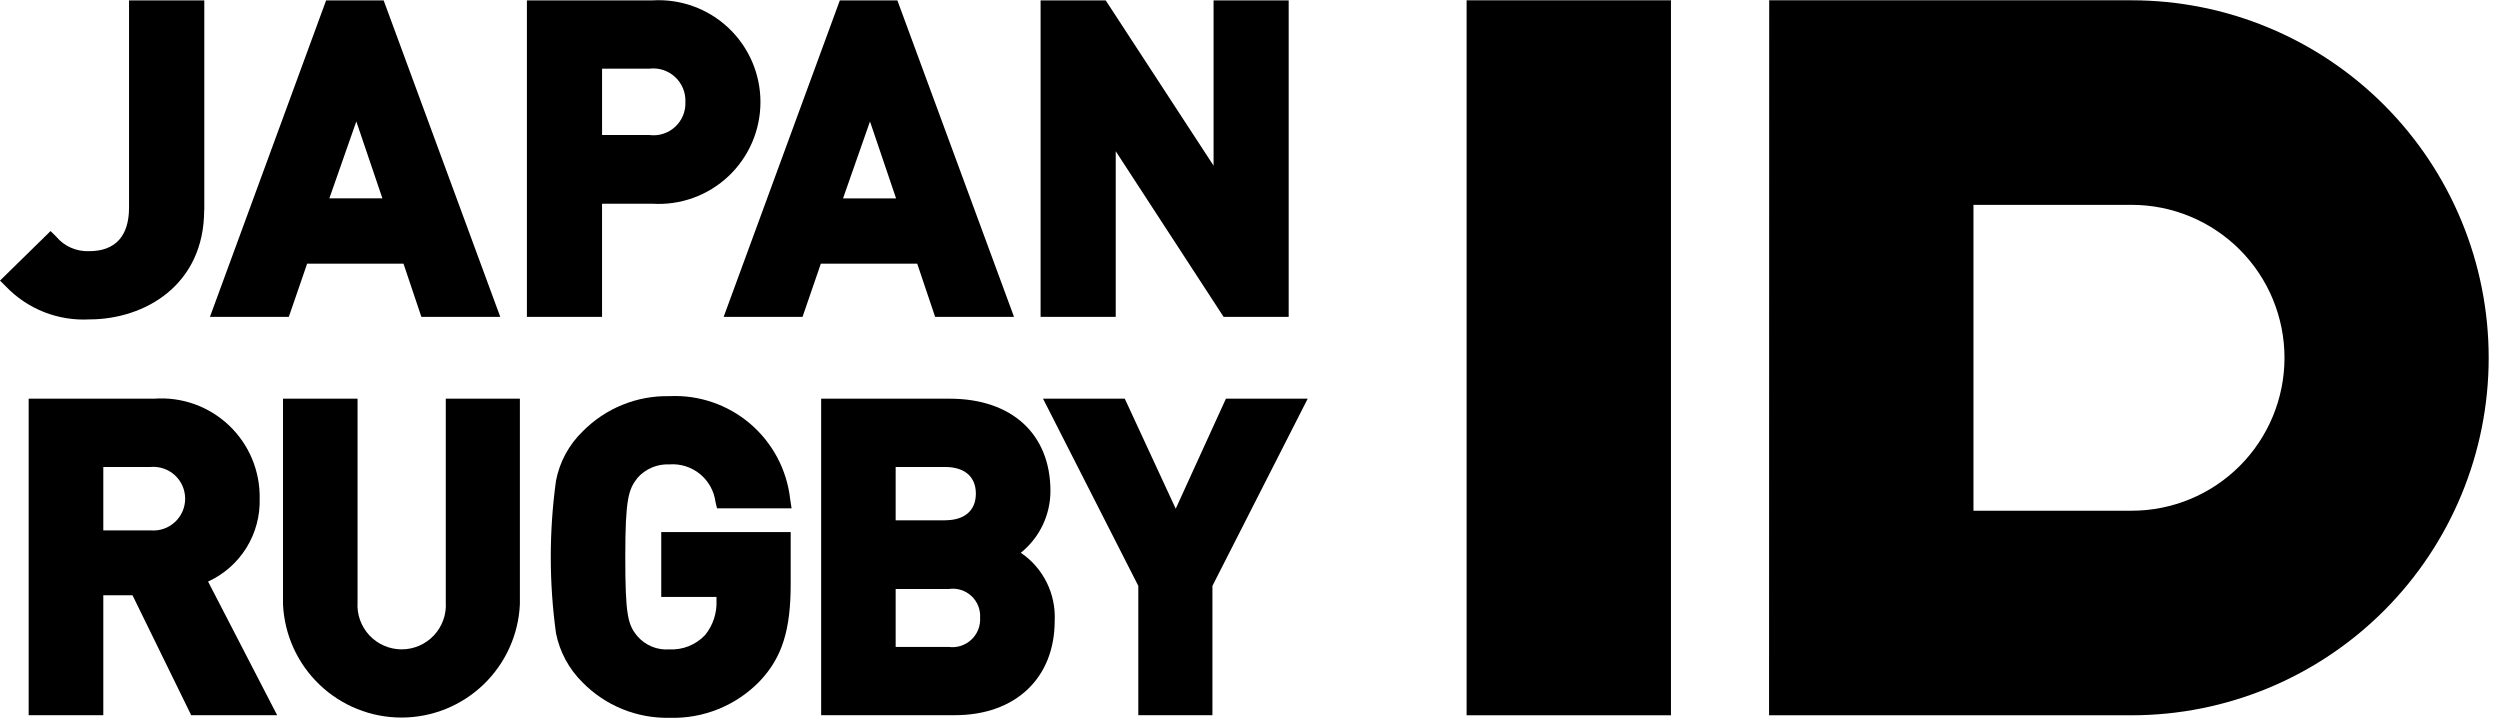 <svg width="177" height="51" viewBox="0 0 177 51" fill="none" xmlns="http://www.w3.org/2000/svg">
<path d="M14.464 14.879V0.027H9.136V14.698C9.136 16.715 8.163 17.782 6.321 17.782C5.877 17.802 5.434 17.72 5.027 17.541C4.619 17.362 4.259 17.091 3.974 16.749L3.58 16.359L0 19.866L0.405 20.269C1.164 21.064 2.086 21.685 3.107 22.09C4.128 22.494 5.224 22.673 6.321 22.614C10.238 22.614 14.455 20.194 14.455 14.873L14.464 14.879Z" fill="black"/>
<path d="M21.743 18.669H28.568L29.834 22.435H35.419L27.163 0.027H23.089L14.863 22.436H20.448L21.744 18.67L21.743 18.669ZM23.318 14.044L25.227 8.597L27.074 14.044H23.309H23.318Z" fill="black"/>
<path d="M42.625 14.424H46.193C47.175 14.485 48.158 14.343 49.083 14.009C50.008 13.675 50.855 13.154 51.571 12.48C52.288 11.805 52.859 10.991 53.249 10.088C53.639 9.184 53.84 8.21 53.84 7.226C53.84 6.241 53.639 5.267 53.249 4.364C52.859 3.46 52.288 2.646 51.571 1.972C50.855 1.297 50.008 0.777 49.083 0.443C48.158 0.108 47.175 -0.033 46.193 0.027H37.305V22.436H42.625V14.434V14.424ZM42.625 4.86H45.983C46.311 4.821 46.643 4.854 46.957 4.957C47.271 5.06 47.558 5.229 47.8 5.454C48.042 5.679 48.232 5.954 48.358 6.26C48.483 6.566 48.54 6.895 48.526 7.225C48.54 7.554 48.481 7.881 48.355 8.185C48.229 8.488 48.039 8.761 47.797 8.983C47.555 9.206 47.267 9.372 46.954 9.472C46.641 9.572 46.31 9.602 45.984 9.56H42.626V4.86H42.625Z" fill="black"/>
<path d="M66.208 22.436H71.793L63.534 0.027H59.46L51.234 22.436H56.819L58.115 18.67H64.94L66.208 22.436ZM63.445 14.047H59.686L61.595 8.6L63.443 14.047H63.445Z" fill="black"/>
<path d="M78.994 10.707L86.632 22.436H91.239V0.027H85.921V11.729L78.284 0.027H73.674V22.436H78.994V10.707Z" fill="black"/>
<path d="M18.385 35.306C18.403 34.338 18.219 33.377 17.846 32.484C17.472 31.59 16.916 30.785 16.214 30.119C15.512 29.453 14.679 28.94 13.768 28.614C12.857 28.288 11.889 28.156 10.924 28.226H2.029V50.635H7.314V42.147H9.383L13.536 50.635H19.622L14.732 41.174C15.849 40.664 16.792 39.835 17.442 38.791C18.091 37.748 18.419 36.536 18.385 35.306ZM7.314 33.062H10.662C10.973 33.034 11.286 33.072 11.582 33.172C11.877 33.273 12.149 33.434 12.379 33.645C12.609 33.856 12.793 34.113 12.919 34.399C13.044 34.685 13.109 34.994 13.109 35.306C13.109 35.619 13.044 35.928 12.919 36.214C12.793 36.5 12.609 36.757 12.379 36.968C12.149 37.179 11.877 37.34 11.582 37.44C11.286 37.541 10.973 37.578 10.662 37.551H7.314V33.062Z" fill="black"/>
<path d="M31.561 42.629C31.59 43.057 31.531 43.487 31.387 43.892C31.243 44.296 31.018 44.667 30.725 44.981C30.432 45.294 30.078 45.544 29.685 45.715C29.291 45.886 28.867 45.975 28.438 45.975C28.009 45.975 27.585 45.886 27.191 45.715C26.798 45.544 26.444 45.294 26.151 44.981C25.858 44.667 25.633 44.296 25.489 43.892C25.345 43.487 25.286 43.057 25.315 42.629V28.227H20.036V42.78C20.134 44.94 21.06 46.98 22.622 48.474C24.184 49.969 26.262 50.803 28.422 50.803C30.583 50.803 32.66 49.969 34.222 48.474C35.784 46.98 36.71 44.94 36.808 42.78V28.227H31.561V42.629Z" fill="black"/>
<path d="M47.385 32.879C48.171 32.819 48.949 33.063 49.56 33.562C50.17 34.062 50.564 34.777 50.661 35.56L50.766 35.99H56.044L55.944 35.34C55.713 33.263 54.698 31.352 53.108 29.997C51.518 28.642 49.471 27.945 47.385 28.048C46.247 28.025 45.116 28.234 44.062 28.664C43.008 29.093 42.052 29.733 41.253 30.544C40.281 31.485 39.622 32.703 39.365 34.032C38.872 37.616 38.872 41.251 39.365 44.835C39.63 46.161 40.288 47.376 41.253 48.322C42.052 49.134 43.008 49.774 44.062 50.204C45.116 50.633 46.247 50.843 47.385 50.82C48.574 50.859 49.758 50.649 50.861 50.203C51.964 49.757 52.961 49.084 53.789 48.229L53.796 48.222C55.371 46.551 55.981 44.624 55.981 41.341V37.669H46.816V42.263H50.727V42.507C50.769 43.397 50.482 44.271 49.921 44.962C49.596 45.306 49.2 45.574 48.761 45.75C48.322 45.925 47.85 46.002 47.378 45.977C46.962 46.007 46.545 45.94 46.159 45.783C45.773 45.626 45.428 45.382 45.151 45.07C44.448 44.241 44.27 43.576 44.27 39.426C44.27 35.276 44.504 34.638 45.144 33.822C45.424 33.509 45.771 33.262 46.158 33.099C46.546 32.935 46.965 32.861 47.385 32.879Z" fill="black"/>
<path d="M72.272 39.137C72.926 38.612 73.454 37.947 73.817 37.191C74.181 36.435 74.37 35.607 74.371 34.768C74.371 30.732 71.639 28.227 67.238 28.227H58.138V50.635H67.601C71.897 50.635 74.673 48.011 74.673 43.944C74.718 43.004 74.521 42.068 74.102 41.227C73.682 40.385 73.053 39.665 72.276 39.136L72.272 39.137ZM63.413 41.7H67.18C67.465 41.658 67.755 41.681 68.03 41.766C68.305 41.851 68.558 41.996 68.77 42.191C68.982 42.387 69.148 42.627 69.256 42.894C69.363 43.161 69.41 43.45 69.392 43.737C69.409 44.026 69.362 44.315 69.254 44.583C69.147 44.852 68.981 45.093 68.77 45.29C68.559 45.488 68.307 45.636 68.032 45.725C67.757 45.814 67.466 45.841 67.18 45.804H63.413V41.7ZM66.909 36.838H63.413V33.062H66.909C68.295 33.062 69.091 33.751 69.091 34.948C69.091 36.145 68.295 36.835 66.909 36.835V36.838Z" fill="black"/>
<path d="M86.795 28.227L83.241 36.018L79.635 28.227H73.847L80.592 41.48V50.635H85.84V41.48L92.585 28.227H86.795Z" fill="black"/>
<path d="M150.915 0.021H125.259L125.249 50.642H150.915C157.62 50.642 164.05 47.976 168.792 43.231C173.533 38.485 176.198 32.049 176.199 25.337C176.2 22.013 175.547 18.721 174.276 15.65C173.006 12.578 171.144 9.788 168.796 7.437C166.448 5.086 163.66 3.221 160.592 1.949C157.525 0.676 154.236 0.021 150.915 0.021ZM150.915 36.159H139.721V14.504H150.925C153.794 14.504 156.545 15.645 158.574 17.676C160.602 19.706 161.742 22.46 161.742 25.332C161.742 28.203 160.602 30.957 158.574 32.988C156.545 35.018 153.794 36.159 150.925 36.159H150.915Z" fill="black"/>
<path d="M118.304 0.021H103.836V50.642H118.304V0.021Z" fill="black"/>
</svg>

